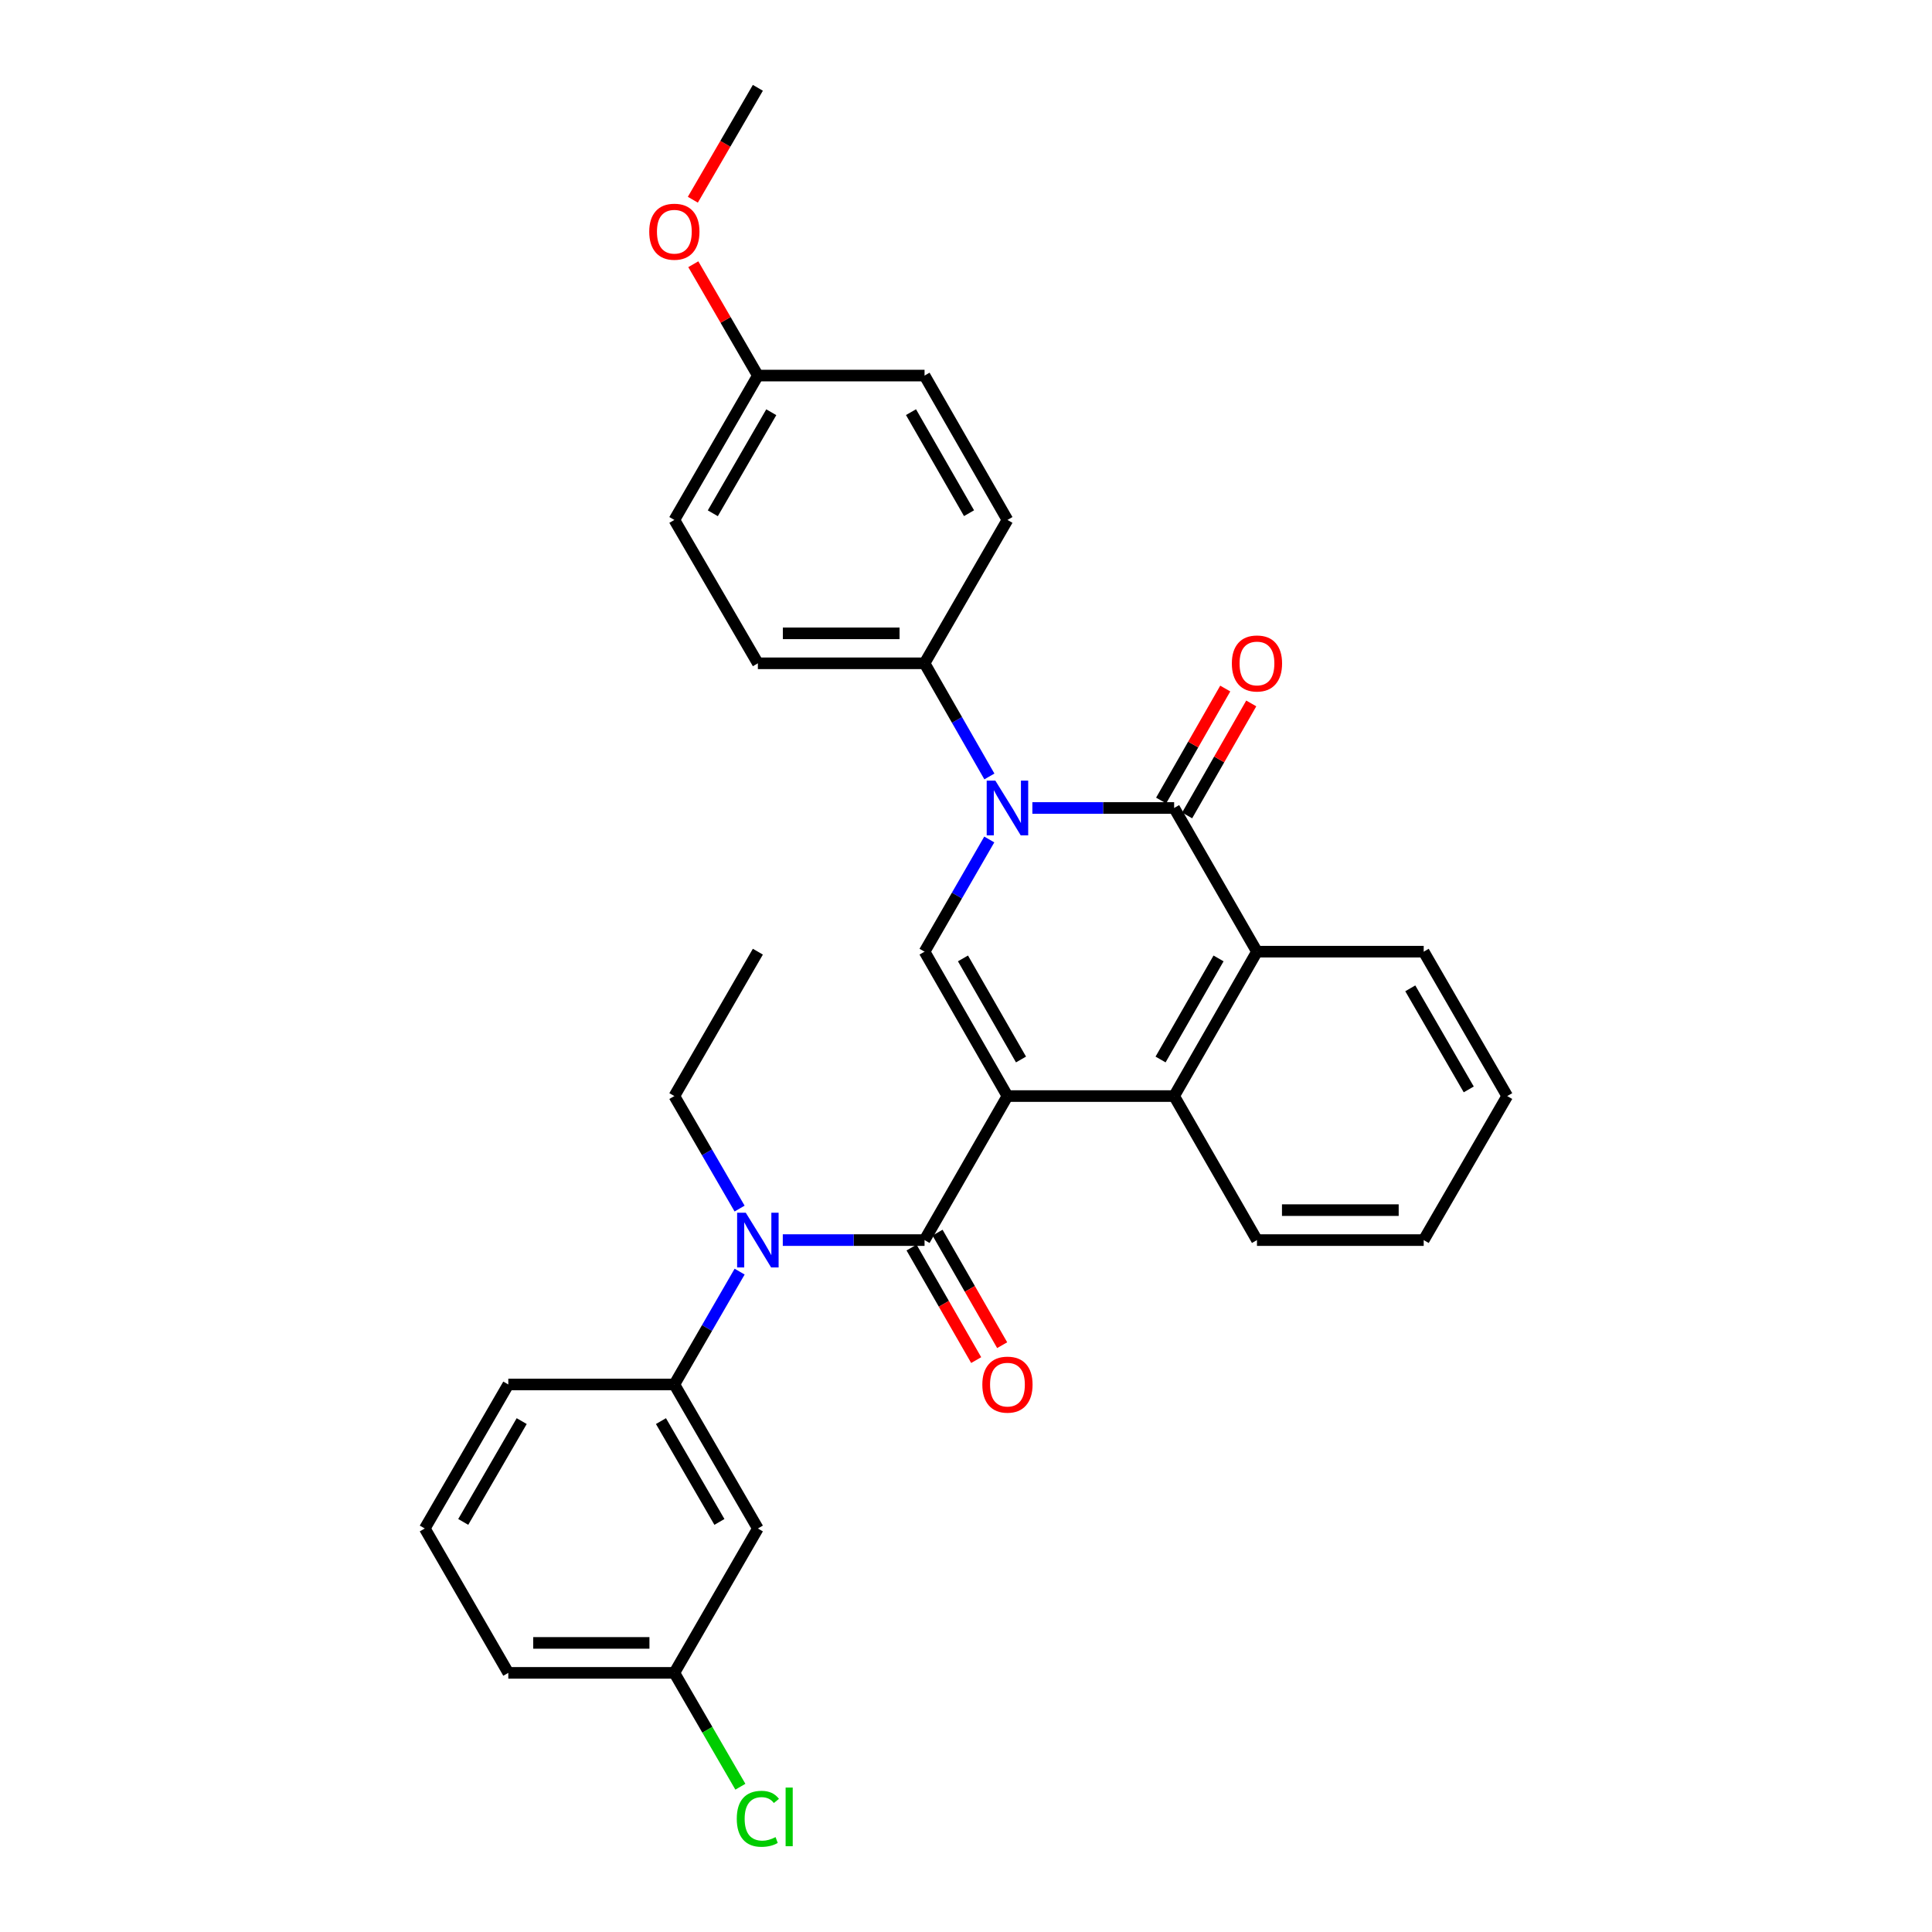 <?xml version='1.0' encoding='iso-8859-1'?>
<svg version='1.1' baseProfile='full'
              xmlns='http://www.w3.org/2000/svg'
                      xmlns:rdkit='http://www.rdkit.org/xml'
                      xmlns:xlink='http://www.w3.org/1999/xlink'
                  xml:space='preserve'
width='1000px' height='1000px' viewBox='0 0 1000 1000'>
<!-- END OF HEADER -->
<rect style='opacity:1.0;fill:#FFFFFF;stroke:none' width='1000' height='1000' x='0' y='0'> </rect>
<path class='bond-1' d='M 521.454,567.322 L 478.546,641.869' style='fill:none;fill-rule:evenodd;stroke:#000000;stroke-width:6px;stroke-linecap:butt;stroke-linejoin:miter;stroke-opacity:1' />
<path class='bond-3' d='M 521.454,567.322 L 478.546,492.585' style='fill:none;fill-rule:evenodd;stroke:#000000;stroke-width:6px;stroke-linecap:butt;stroke-linejoin:miter;stroke-opacity:1' />
<path class='bond-3' d='M 528.468,548.389 L 498.432,496.073' style='fill:none;fill-rule:evenodd;stroke:#000000;stroke-width:6px;stroke-linecap:butt;stroke-linejoin:miter;stroke-opacity:1' />
<path class='bond-4' d='M 521.454,567.322 L 607.729,567.322' style='fill:none;fill-rule:evenodd;stroke:#000000;stroke-width:6px;stroke-linecap:butt;stroke-linejoin:miter;stroke-opacity:1' />
<path class='bond-0' d='M 512.047,434.516 L 495.296,463.55' style='fill:none;fill-rule:evenodd;stroke:#0000FF;stroke-width:6px;stroke-linecap:butt;stroke-linejoin:miter;stroke-opacity:1' />
<path class='bond-0' d='M 495.296,463.55 L 478.546,492.585' style='fill:none;fill-rule:evenodd;stroke:#000000;stroke-width:6px;stroke-linecap:butt;stroke-linejoin:miter;stroke-opacity:1' />
<path class='bond-8' d='M 512.104,401.892 L 495.325,372.609' style='fill:none;fill-rule:evenodd;stroke:#0000FF;stroke-width:6px;stroke-linecap:butt;stroke-linejoin:miter;stroke-opacity:1' />
<path class='bond-8' d='M 495.325,372.609 L 478.546,343.326' style='fill:none;fill-rule:evenodd;stroke:#000000;stroke-width:6px;stroke-linecap:butt;stroke-linejoin:miter;stroke-opacity:1' />
<path class='bond-30' d='M 534.351,418.21 L 571.04,418.21' style='fill:none;fill-rule:evenodd;stroke:#0000FF;stroke-width:6px;stroke-linecap:butt;stroke-linejoin:miter;stroke-opacity:1' />
<path class='bond-30' d='M 571.04,418.21 L 607.729,418.21' style='fill:none;fill-rule:evenodd;stroke:#000000;stroke-width:6px;stroke-linecap:butt;stroke-linejoin:miter;stroke-opacity:1' />
<path class='bond-6' d='M 478.546,641.869 L 441.857,641.869' style='fill:none;fill-rule:evenodd;stroke:#000000;stroke-width:6px;stroke-linecap:butt;stroke-linejoin:miter;stroke-opacity:1' />
<path class='bond-6' d='M 441.857,641.869 L 405.168,641.869' style='fill:none;fill-rule:evenodd;stroke:#0000FF;stroke-width:6px;stroke-linecap:butt;stroke-linejoin:miter;stroke-opacity:1' />
<path class='bond-11' d='M 471.821,645.731 L 488.545,674.858' style='fill:none;fill-rule:evenodd;stroke:#000000;stroke-width:6px;stroke-linecap:butt;stroke-linejoin:miter;stroke-opacity:1' />
<path class='bond-11' d='M 488.545,674.858 L 505.27,703.985' style='fill:none;fill-rule:evenodd;stroke:#FF0000;stroke-width:6px;stroke-linecap:butt;stroke-linejoin:miter;stroke-opacity:1' />
<path class='bond-11' d='M 485.27,638.008 L 501.995,667.135' style='fill:none;fill-rule:evenodd;stroke:#000000;stroke-width:6px;stroke-linecap:butt;stroke-linejoin:miter;stroke-opacity:1' />
<path class='bond-11' d='M 501.995,667.135 L 518.72,696.262' style='fill:none;fill-rule:evenodd;stroke:#FF0000;stroke-width:6px;stroke-linecap:butt;stroke-linejoin:miter;stroke-opacity:1' />
<path class='bond-2' d='M 607.729,418.21 L 650.603,492.585' style='fill:none;fill-rule:evenodd;stroke:#000000;stroke-width:6px;stroke-linecap:butt;stroke-linejoin:miter;stroke-opacity:1' />
<path class='bond-10' d='M 614.458,422.063 L 631.052,393.079' style='fill:none;fill-rule:evenodd;stroke:#000000;stroke-width:6px;stroke-linecap:butt;stroke-linejoin:miter;stroke-opacity:1' />
<path class='bond-10' d='M 631.052,393.079 L 647.647,364.096' style='fill:none;fill-rule:evenodd;stroke:#FF0000;stroke-width:6px;stroke-linecap:butt;stroke-linejoin:miter;stroke-opacity:1' />
<path class='bond-10' d='M 600.999,414.357 L 617.593,385.373' style='fill:none;fill-rule:evenodd;stroke:#000000;stroke-width:6px;stroke-linecap:butt;stroke-linejoin:miter;stroke-opacity:1' />
<path class='bond-10' d='M 617.593,385.373 L 634.187,356.39' style='fill:none;fill-rule:evenodd;stroke:#FF0000;stroke-width:6px;stroke-linecap:butt;stroke-linejoin:miter;stroke-opacity:1' />
<path class='bond-5' d='M 607.729,567.322 L 650.603,492.585' style='fill:none;fill-rule:evenodd;stroke:#000000;stroke-width:6px;stroke-linecap:butt;stroke-linejoin:miter;stroke-opacity:1' />
<path class='bond-5' d='M 600.707,548.394 L 630.719,496.078' style='fill:none;fill-rule:evenodd;stroke:#000000;stroke-width:6px;stroke-linecap:butt;stroke-linejoin:miter;stroke-opacity:1' />
<path class='bond-19' d='M 607.729,567.322 L 650.603,641.869' style='fill:none;fill-rule:evenodd;stroke:#000000;stroke-width:6px;stroke-linecap:butt;stroke-linejoin:miter;stroke-opacity:1' />
<path class='bond-20' d='M 650.603,492.585 L 736.903,492.585' style='fill:none;fill-rule:evenodd;stroke:#000000;stroke-width:6px;stroke-linecap:butt;stroke-linejoin:miter;stroke-opacity:1' />
<path class='bond-7' d='M 382.832,658.188 L 365.938,687.393' style='fill:none;fill-rule:evenodd;stroke:#0000FF;stroke-width:6px;stroke-linecap:butt;stroke-linejoin:miter;stroke-opacity:1' />
<path class='bond-7' d='M 365.938,687.393 L 349.044,716.598' style='fill:none;fill-rule:evenodd;stroke:#000000;stroke-width:6px;stroke-linecap:butt;stroke-linejoin:miter;stroke-opacity:1' />
<path class='bond-21' d='M 382.811,625.555 L 365.928,596.438' style='fill:none;fill-rule:evenodd;stroke:#0000FF;stroke-width:6px;stroke-linecap:butt;stroke-linejoin:miter;stroke-opacity:1' />
<path class='bond-21' d='M 365.928,596.438 L 349.044,567.322' style='fill:none;fill-rule:evenodd;stroke:#000000;stroke-width:6px;stroke-linecap:butt;stroke-linejoin:miter;stroke-opacity:1' />
<path class='bond-9' d='M 349.044,716.598 L 392.271,791.145' style='fill:none;fill-rule:evenodd;stroke:#000000;stroke-width:6px;stroke-linecap:butt;stroke-linejoin:miter;stroke-opacity:1' />
<path class='bond-9' d='M 342.111,735.56 L 372.371,787.743' style='fill:none;fill-rule:evenodd;stroke:#000000;stroke-width:6px;stroke-linecap:butt;stroke-linejoin:miter;stroke-opacity:1' />
<path class='bond-22' d='M 349.044,716.598 L 263.097,716.598' style='fill:none;fill-rule:evenodd;stroke:#000000;stroke-width:6px;stroke-linecap:butt;stroke-linejoin:miter;stroke-opacity:1' />
<path class='bond-12' d='M 478.546,343.326 L 392.271,343.326' style='fill:none;fill-rule:evenodd;stroke:#000000;stroke-width:6px;stroke-linecap:butt;stroke-linejoin:miter;stroke-opacity:1' />
<path class='bond-12' d='M 465.604,327.817 L 405.213,327.817' style='fill:none;fill-rule:evenodd;stroke:#000000;stroke-width:6px;stroke-linecap:butt;stroke-linejoin:miter;stroke-opacity:1' />
<path class='bond-13' d='M 478.546,343.326 L 521.454,269.114' style='fill:none;fill-rule:evenodd;stroke:#000000;stroke-width:6px;stroke-linecap:butt;stroke-linejoin:miter;stroke-opacity:1' />
<path class='bond-14' d='M 392.271,791.145 L 349.044,865.874' style='fill:none;fill-rule:evenodd;stroke:#000000;stroke-width:6px;stroke-linecap:butt;stroke-linejoin:miter;stroke-opacity:1' />
<path class='bond-17' d='M 392.271,343.326 L 349.044,269.114' style='fill:none;fill-rule:evenodd;stroke:#000000;stroke-width:6px;stroke-linecap:butt;stroke-linejoin:miter;stroke-opacity:1' />
<path class='bond-16' d='M 521.454,269.114 L 478.546,194.395' style='fill:none;fill-rule:evenodd;stroke:#000000;stroke-width:6px;stroke-linecap:butt;stroke-linejoin:miter;stroke-opacity:1' />
<path class='bond-16' d='M 501.569,265.63 L 471.533,213.326' style='fill:none;fill-rule:evenodd;stroke:#000000;stroke-width:6px;stroke-linecap:butt;stroke-linejoin:miter;stroke-opacity:1' />
<path class='bond-18' d='M 349.044,865.874 L 366.13,895.341' style='fill:none;fill-rule:evenodd;stroke:#000000;stroke-width:6px;stroke-linecap:butt;stroke-linejoin:miter;stroke-opacity:1' />
<path class='bond-18' d='M 366.13,895.341 L 383.217,924.807' style='fill:none;fill-rule:evenodd;stroke:#00CC00;stroke-width:6px;stroke-linecap:butt;stroke-linejoin:miter;stroke-opacity:1' />
<path class='bond-33' d='M 349.044,865.874 L 263.097,865.874' style='fill:none;fill-rule:evenodd;stroke:#000000;stroke-width:6px;stroke-linecap:butt;stroke-linejoin:miter;stroke-opacity:1' />
<path class='bond-33' d='M 336.152,850.365 L 275.989,850.365' style='fill:none;fill-rule:evenodd;stroke:#000000;stroke-width:6px;stroke-linecap:butt;stroke-linejoin:miter;stroke-opacity:1' />
<path class='bond-15' d='M 392.271,194.395 L 478.546,194.395' style='fill:none;fill-rule:evenodd;stroke:#000000;stroke-width:6px;stroke-linecap:butt;stroke-linejoin:miter;stroke-opacity:1' />
<path class='bond-23' d='M 392.271,194.395 L 375.562,165.578' style='fill:none;fill-rule:evenodd;stroke:#000000;stroke-width:6px;stroke-linecap:butt;stroke-linejoin:miter;stroke-opacity:1' />
<path class='bond-23' d='M 375.562,165.578 L 358.852,136.761' style='fill:none;fill-rule:evenodd;stroke:#FF0000;stroke-width:6px;stroke-linecap:butt;stroke-linejoin:miter;stroke-opacity:1' />
<path class='bond-32' d='M 392.271,194.395 L 349.044,269.114' style='fill:none;fill-rule:evenodd;stroke:#000000;stroke-width:6px;stroke-linecap:butt;stroke-linejoin:miter;stroke-opacity:1' />
<path class='bond-32' d='M 399.212,213.369 L 368.952,265.673' style='fill:none;fill-rule:evenodd;stroke:#000000;stroke-width:6px;stroke-linecap:butt;stroke-linejoin:miter;stroke-opacity:1' />
<path class='bond-29' d='M 650.603,641.869 L 736.903,641.869' style='fill:none;fill-rule:evenodd;stroke:#000000;stroke-width:6px;stroke-linecap:butt;stroke-linejoin:miter;stroke-opacity:1' />
<path class='bond-29' d='M 663.548,626.36 L 723.958,626.36' style='fill:none;fill-rule:evenodd;stroke:#000000;stroke-width:6px;stroke-linecap:butt;stroke-linejoin:miter;stroke-opacity:1' />
<path class='bond-31' d='M 736.903,492.585 L 780.131,567.322' style='fill:none;fill-rule:evenodd;stroke:#000000;stroke-width:6px;stroke-linecap:butt;stroke-linejoin:miter;stroke-opacity:1' />
<path class='bond-31' d='M 729.962,511.56 L 760.221,563.876' style='fill:none;fill-rule:evenodd;stroke:#000000;stroke-width:6px;stroke-linecap:butt;stroke-linejoin:miter;stroke-opacity:1' />
<path class='bond-27' d='M 349.044,567.322 L 392.271,492.585' style='fill:none;fill-rule:evenodd;stroke:#000000;stroke-width:6px;stroke-linecap:butt;stroke-linejoin:miter;stroke-opacity:1' />
<path class='bond-24' d='M 263.097,716.598 L 219.869,791.145' style='fill:none;fill-rule:evenodd;stroke:#000000;stroke-width:6px;stroke-linecap:butt;stroke-linejoin:miter;stroke-opacity:1' />
<path class='bond-24' d='M 270.03,735.56 L 239.77,787.743' style='fill:none;fill-rule:evenodd;stroke:#000000;stroke-width:6px;stroke-linecap:butt;stroke-linejoin:miter;stroke-opacity:1' />
<path class='bond-26' d='M 358.615,103.376 L 375.443,74.415' style='fill:none;fill-rule:evenodd;stroke:#FF0000;stroke-width:6px;stroke-linecap:butt;stroke-linejoin:miter;stroke-opacity:1' />
<path class='bond-26' d='M 375.443,74.415 L 392.271,45.455' style='fill:none;fill-rule:evenodd;stroke:#000000;stroke-width:6px;stroke-linecap:butt;stroke-linejoin:miter;stroke-opacity:1' />
<path class='bond-25' d='M 219.869,791.145 L 263.097,865.874' style='fill:none;fill-rule:evenodd;stroke:#000000;stroke-width:6px;stroke-linecap:butt;stroke-linejoin:miter;stroke-opacity:1' />
<path class='bond-28' d='M 780.131,567.322 L 736.903,641.869' style='fill:none;fill-rule:evenodd;stroke:#000000;stroke-width:6px;stroke-linecap:butt;stroke-linejoin:miter;stroke-opacity:1' />
<path  class='atom-1' d='M 515.194 404.05
L 524.474 419.05
Q 525.394 420.53, 526.874 423.21
Q 528.354 425.89, 528.434 426.05
L 528.434 404.05
L 532.194 404.05
L 532.194 432.37
L 528.314 432.37
L 518.354 415.97
Q 517.194 414.05, 515.954 411.85
Q 514.754 409.65, 514.394 408.97
L 514.394 432.37
L 510.714 432.37
L 510.714 404.05
L 515.194 404.05
' fill='#0000FF'/>
<path  class='atom-7' d='M 386.011 627.709
L 395.291 642.709
Q 396.211 644.189, 397.691 646.869
Q 399.171 649.549, 399.251 649.709
L 399.251 627.709
L 403.011 627.709
L 403.011 656.029
L 399.131 656.029
L 389.171 639.629
Q 388.011 637.709, 386.771 635.509
Q 385.571 633.309, 385.211 632.629
L 385.211 656.029
L 381.531 656.029
L 381.531 627.709
L 386.011 627.709
' fill='#0000FF'/>
<path  class='atom-11' d='M 637.603 343.406
Q 637.603 336.606, 640.963 332.806
Q 644.323 329.006, 650.603 329.006
Q 656.883 329.006, 660.243 332.806
Q 663.603 336.606, 663.603 343.406
Q 663.603 350.286, 660.203 354.206
Q 656.803 358.086, 650.603 358.086
Q 644.363 358.086, 640.963 354.206
Q 637.603 350.326, 637.603 343.406
M 650.603 354.886
Q 654.923 354.886, 657.243 352.006
Q 659.603 349.086, 659.603 343.406
Q 659.603 337.846, 657.243 335.046
Q 654.923 332.206, 650.603 332.206
Q 646.283 332.206, 643.923 335.006
Q 641.603 337.806, 641.603 343.406
Q 641.603 349.126, 643.923 352.006
Q 646.283 354.886, 650.603 354.886
' fill='#FF0000'/>
<path  class='atom-12' d='M 508.454 716.678
Q 508.454 709.878, 511.814 706.078
Q 515.174 702.278, 521.454 702.278
Q 527.734 702.278, 531.094 706.078
Q 534.454 709.878, 534.454 716.678
Q 534.454 723.558, 531.054 727.478
Q 527.654 731.358, 521.454 731.358
Q 515.214 731.358, 511.814 727.478
Q 508.454 723.598, 508.454 716.678
M 521.454 728.158
Q 525.774 728.158, 528.094 725.278
Q 530.454 722.358, 530.454 716.678
Q 530.454 711.118, 528.094 708.318
Q 525.774 705.478, 521.454 705.478
Q 517.134 705.478, 514.774 708.278
Q 512.454 711.078, 512.454 716.678
Q 512.454 722.398, 514.774 725.278
Q 517.134 728.158, 521.454 728.158
' fill='#FF0000'/>
<path  class='atom-19' d='M 381.351 941.402
Q 381.351 934.362, 384.631 930.682
Q 387.951 926.962, 394.231 926.962
Q 400.071 926.962, 403.191 931.082
L 400.551 933.242
Q 398.271 930.242, 394.231 930.242
Q 389.951 930.242, 387.671 933.122
Q 385.431 935.962, 385.431 941.402
Q 385.431 947.002, 387.751 949.882
Q 390.111 952.762, 394.671 952.762
Q 397.791 952.762, 401.431 950.882
L 402.551 953.882
Q 401.071 954.842, 398.831 955.402
Q 396.591 955.962, 394.111 955.962
Q 387.951 955.962, 384.631 952.202
Q 381.351 948.442, 381.351 941.402
' fill='#00CC00'/>
<path  class='atom-19' d='M 406.631 925.242
L 410.311 925.242
L 410.311 955.602
L 406.631 955.602
L 406.631 925.242
' fill='#00CC00'/>
<path  class='atom-24' d='M 336.044 119.927
Q 336.044 113.127, 339.404 109.327
Q 342.764 105.527, 349.044 105.527
Q 355.324 105.527, 358.684 109.327
Q 362.044 113.127, 362.044 119.927
Q 362.044 126.807, 358.644 130.727
Q 355.244 134.607, 349.044 134.607
Q 342.804 134.607, 339.404 130.727
Q 336.044 126.847, 336.044 119.927
M 349.044 131.407
Q 353.364 131.407, 355.684 128.527
Q 358.044 125.607, 358.044 119.927
Q 358.044 114.367, 355.684 111.567
Q 353.364 108.727, 349.044 108.727
Q 344.724 108.727, 342.364 111.527
Q 340.044 114.327, 340.044 119.927
Q 340.044 125.647, 342.364 128.527
Q 344.724 131.407, 349.044 131.407
' fill='#FF0000'/>
</svg>
